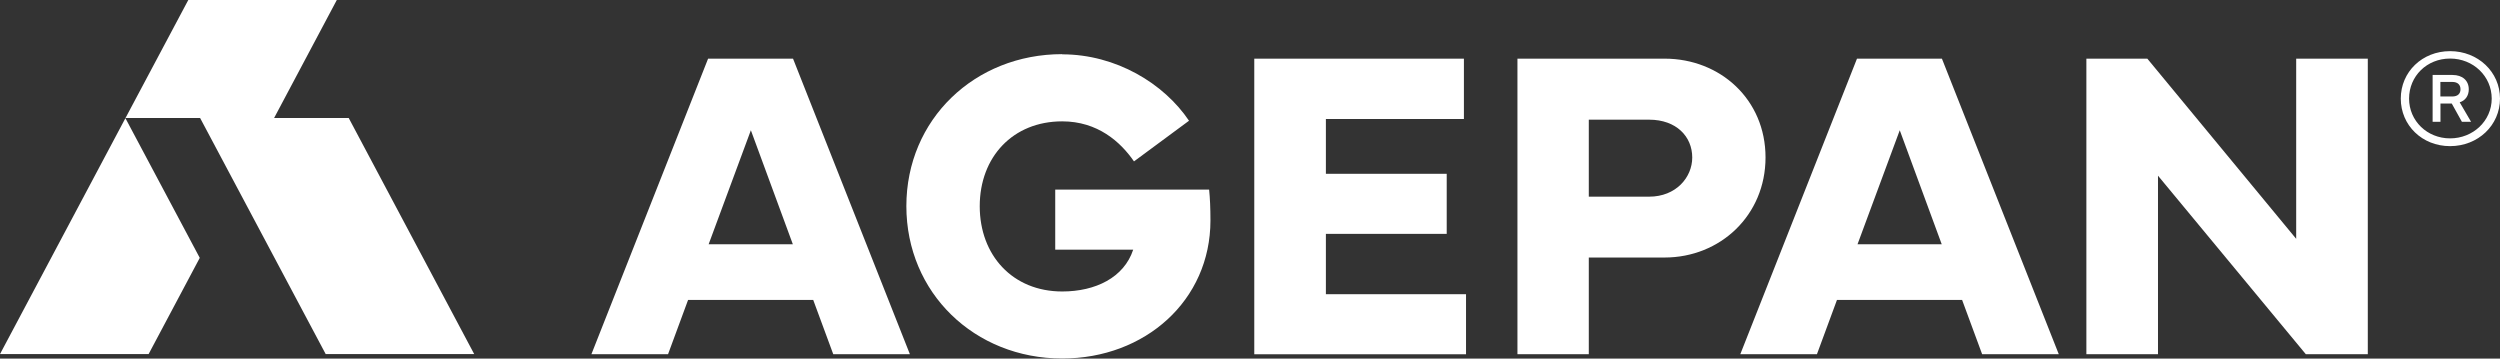 <?xml version="1.0" encoding="UTF-8"?><svg id="Ebene_2" xmlns="http://www.w3.org/2000/svg" viewBox="0 0 283.47 40.66"><rect x="0" y="0" width="283.47" height="40.66" fill="#333333" stroke="none"/><defs><style>.cls-1{fill:#fff;}</style></defs><g id="Ebene_2-2"><path class="cls-1" d="M80.3,6.65h9.62l13.25,33.51h-8.69l-2.27-6.15h-14.19l-2.27,6.15h-8.69l13.23-33.51ZM80.35,27.7h9.55l-4.76-12.93-4.79,12.93Z"/><path class="cls-1" d="M120.43,6.16c6.12,0,11.55,3.31,14.39,7.53l-6.24,4.61c-1.53-2.22-4.12-4.54-8.14-4.54-5.6,0-9.35,4.05-9.35,9.62s3.73,9.67,9.35,9.67c3.78,0,7.01-1.58,8.05-4.74h-8.84v-6.81h17.45c.1.96.15,2.12.15,3.5,0,9.06-7.4,15.65-16.81,15.65-9.95,0-17.67-7.45-17.67-17.28s7.75-17.23,17.67-17.23Z"/><path class="cls-1" d="M142.22,6.65h23.77v6.84h-15.65v6.22h13.7v6.81h-13.7v6.84h15.89v6.81h-24.01V6.65Z"/><path class="cls-1" d="M172.06,40.16V6.65h16.68c6.32,0,11.45,4.64,11.45,11.2s-5.13,11.35-11.45,11.35h-8.59v10.96h-8.09ZM180.15,22.3h6.84c3.06,0,4.89-2.2,4.89-4.44,0-2.37-1.8-4.29-4.89-4.29h-6.84v8.74Z"/><path class="cls-1" d="M210.57,6.65h9.62l13.25,33.51h-8.69l-2.27-6.15h-14.19l-2.27,6.15h-8.69l13.23-33.51ZM210.62,27.7h9.55l-4.76-12.93-4.79,12.93Z"/><path class="cls-1" d="M236.57,40.16V6.65h6.91l16.88,20.43V6.65h8.12v33.51h-7.03l-16.76-20.24v20.24h-8.12Z"/><path class="cls-1" d="M272.22,11.18c0-3.03,2.43-5.38,5.59-5.38s5.66,2.35,5.66,5.38-2.49,5.39-5.66,5.39-5.59-2.36-5.59-5.39ZM273.16,11.18c0,2.53,2.05,4.51,4.65,4.51s4.72-1.98,4.72-4.51-2.09-4.54-4.72-4.54-4.65,1.99-4.65,4.54ZM275.82,8.5h2.27c1.12,0,1.84.63,1.84,1.63,0,.73-.4,1.28-1.03,1.47l1.29,2.21h-1.04l-1.15-2.07h-1.28v2.07h-.89v-5.31ZM278.06,10.94c.62,0,.93-.32.93-.82s-.31-.83-.93-.83h-1.35v1.65h1.35Z"/><polygon class="cls-1" points="53.77 40.15 39.54 13.38 31.08 13.38 38.19 0 21.35 0 14.23 13.38 22.69 13.38 36.93 40.15 53.77 40.15"/><polygon class="cls-1" points="0 40.15 16.85 40.15 22.65 29.24 14.22 13.4 0 40.15"/></g></svg>